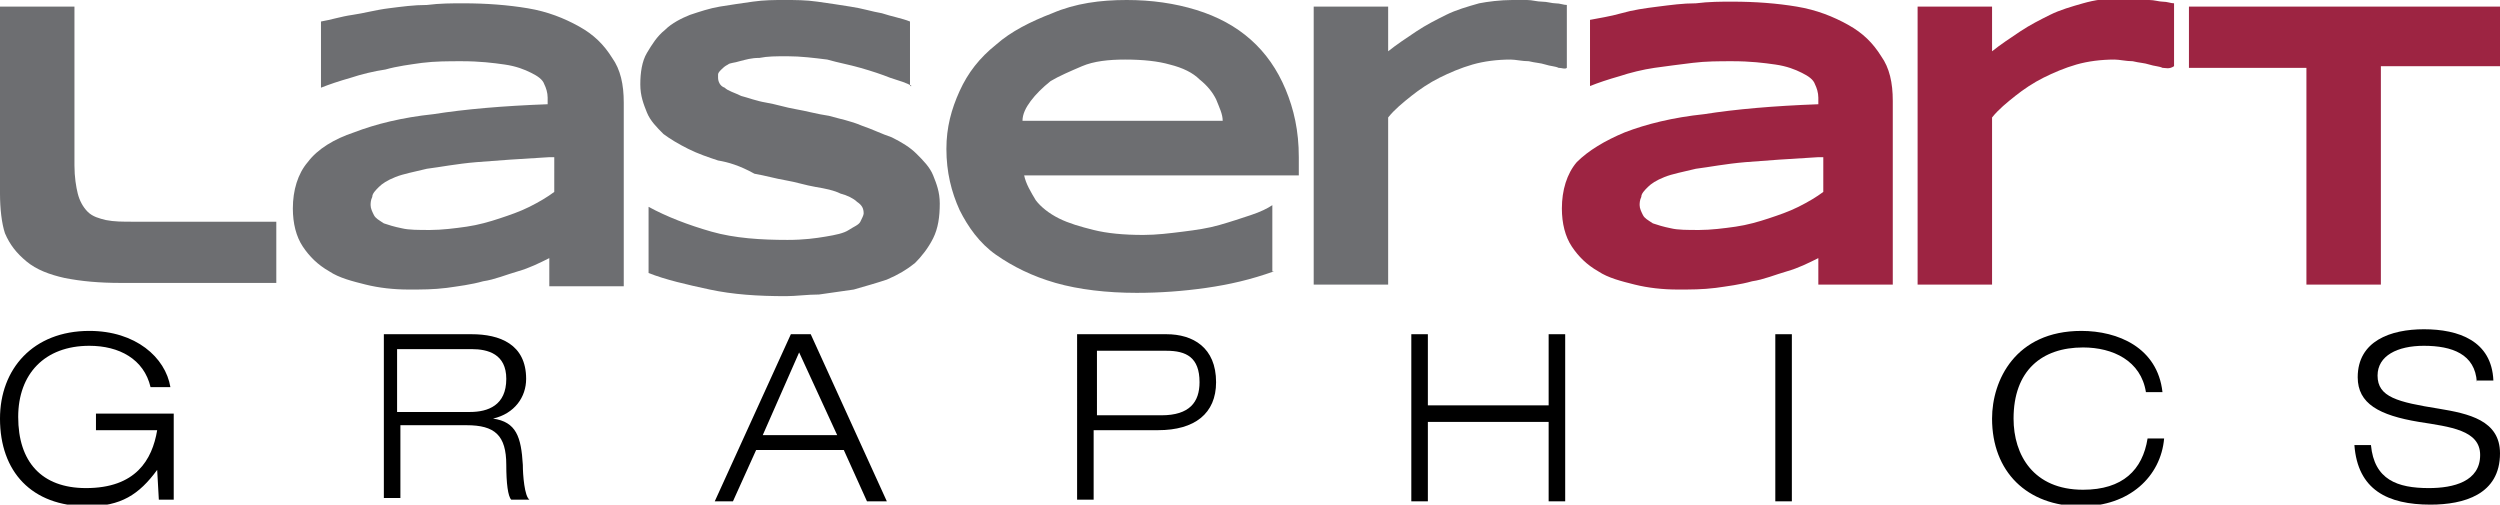 <?xml version="1.0" encoding="utf-8"?>
<!-- Generator: Adobe Illustrator 21.0.2, SVG Export Plug-In . SVG Version: 6.00 Build 0)  -->
<svg version="1.1" id="Layer_1" xmlns="http://www.w3.org/2000/svg" xmlns:xlink="http://www.w3.org/1999/xlink" x="0px" y="0px"
	 viewBox="0 0 151.1 30.5" enable-background="new 0 0 151.1 30.5" xml:space="preserve">
<g>
	<path fill="#6D6E71" d="M4.5,10c0,0.7,0.1,1.3,0.2,1.7c0.1,0.4,0.3,0.8,0.6,1.1c0.3,0.3,0.7,0.4,1.1,0.5c0.5,0.1,1,0.1,1.7,0.1h8.6
		v3.7H7.3c-1.3,0-2.4-0.1-3.4-0.3c-0.9-0.2-1.7-0.5-2.3-1c-0.6-0.5-1-1-1.3-1.7C0.1,13.5,0,12.6,0,11.7V0.4h4.5V10z"/>
	<path fill="#6D6E71" d="M33.2,17.2v-1.6c-0.6,0.3-1.2,0.6-1.9,0.8c-0.7,0.2-1.4,0.5-2.1,0.6c-0.7,0.2-1.5,0.3-2.2,0.4
		c-0.8,0.1-1.5,0.1-2.3,0.1c-0.9,0-1.8-0.1-2.6-0.3c-0.8-0.2-1.6-0.4-2.2-0.8c-0.7-0.4-1.2-0.9-1.6-1.5c-0.4-0.6-0.6-1.4-0.6-2.3
		c0-1.1,0.3-2.1,0.9-2.8c0.6-0.8,1.6-1.4,2.8-1.8c1.3-0.5,2.9-0.9,4.8-1.1c1.9-0.3,4.2-0.5,6.9-0.6V5.9c0-0.3-0.1-0.6-0.2-0.8
		c-0.1-0.3-0.4-0.5-0.8-0.7c-0.4-0.2-0.9-0.4-1.6-0.5c-0.7-0.1-1.5-0.2-2.6-0.2c-0.8,0-1.6,0-2.4,0.1C24.8,3.9,24,4,23.3,4.2
		c-0.7,0.1-1.5,0.3-2.1,0.5c-0.7,0.2-1.3,0.4-1.8,0.6v-4c0.6-0.1,1.2-0.3,1.9-0.4s1.4-0.3,2.2-0.4c0.8-0.1,1.5-0.2,2.3-0.2
		c0.8-0.1,1.5-0.1,2.2-0.1c1.4,0,2.7,0.1,3.9,0.3c1.2,0.2,2.2,0.6,3.1,1.1c0.9,0.5,1.5,1.1,2,1.9c0.5,0.7,0.7,1.6,0.7,2.7v11.1H33.2
		z M33.2,9.5c-1.7,0.1-3.2,0.2-4.4,0.3c-1.2,0.1-2.2,0.3-3,0.4c-0.8,0.2-1.4,0.3-1.9,0.5c-0.5,0.2-0.8,0.4-1,0.6
		c-0.2,0.2-0.4,0.4-0.4,0.6c-0.1,0.2-0.1,0.4-0.1,0.5c0,0.2,0.1,0.4,0.2,0.6c0.1,0.2,0.3,0.3,0.6,0.5c0.3,0.1,0.6,0.2,1.1,0.3
		c0.4,0.1,1,0.1,1.7,0.1c0.7,0,1.5-0.1,2.2-0.2c0.7-0.1,1.4-0.3,2-0.5c0.6-0.2,1.2-0.4,1.8-0.7c0.6-0.3,1.1-0.6,1.5-0.9V9.5z"/>
	<path fill="#6D6E71" d="M55.1,5.2c-0.3-0.2-0.7-0.3-1.3-0.5c-0.5-0.2-1.1-0.4-1.8-0.6S50.7,3.8,50,3.6c-0.8-0.1-1.6-0.2-2.4-0.2
		c-0.7,0-1.2,0-1.7,0.1c-0.5,0-0.8,0.1-1.2,0.2c-0.3,0.1-0.6,0.1-0.7,0.2c-0.2,0.1-0.3,0.2-0.4,0.3c-0.1,0.1-0.2,0.2-0.2,0.3
		c0,0.1,0,0.2,0,0.2c0,0.2,0.1,0.5,0.4,0.6c0.2,0.2,0.6,0.3,1,0.5c0.4,0.1,0.9,0.3,1.5,0.4c0.6,0.1,1.2,0.3,1.8,0.4
		c0.6,0.1,1.3,0.3,2,0.4c0.7,0.2,1.3,0.3,2,0.6c0.6,0.2,1.2,0.5,1.8,0.7c0.6,0.3,1.1,0.6,1.5,1c0.4,0.4,0.8,0.8,1,1.3
		c0.2,0.5,0.4,1,0.4,1.7c0,0.8-0.1,1.5-0.4,2.1c-0.3,0.6-0.7,1.1-1.1,1.5c-0.5,0.4-1,0.7-1.7,1c-0.6,0.2-1.3,0.4-2,0.6
		c-0.7,0.1-1.4,0.2-2.1,0.3c-0.7,0-1.4,0.1-2,0.1c-1.7,0-3.2-0.1-4.6-0.4c-1.4-0.3-2.7-0.6-3.7-1v-4c1.1,0.6,2.4,1.1,3.8,1.5
		c1.4,0.4,3,0.5,4.6,0.5c1,0,1.7-0.1,2.3-0.2c0.6-0.1,1.1-0.2,1.4-0.4c0.3-0.2,0.6-0.3,0.7-0.5c0.1-0.2,0.2-0.4,0.2-0.5
		c0-0.3-0.1-0.5-0.4-0.7c-0.2-0.2-0.6-0.4-1-0.5c-0.4-0.2-0.9-0.3-1.5-0.4c-0.6-0.1-1.2-0.3-1.8-0.4c-0.6-0.1-1.3-0.3-1.9-0.4
		C44.7,10,44,9.8,43.4,9.7c-0.6-0.2-1.2-0.4-1.8-0.7c-0.6-0.3-1.1-0.6-1.5-0.9c-0.4-0.4-0.8-0.8-1-1.3c-0.2-0.5-0.4-1-0.4-1.7
		c0-0.7,0.1-1.4,0.4-1.9c0.3-0.5,0.6-1,1.1-1.4c0.4-0.4,1-0.7,1.5-0.9c0.6-0.2,1.2-0.4,1.8-0.5c0.6-0.1,1.3-0.2,2-0.3
		C46.2,0,46.8,0,47.4,0c0.7,0,1.3,0,2,0.1c0.7,0.1,1.4,0.2,2,0.3c0.7,0.1,1.3,0.3,1.9,0.4c0.6,0.2,1.2,0.3,1.7,0.5V5.2z"/>
	<path fill="#6D6E71" d="M77,16.4c-1.4,0.5-2.7,0.8-4.1,1c-1.4,0.2-2.8,0.3-4.2,0.3c-1.8,0-3.5-0.2-4.9-0.6c-1.4-0.4-2.6-1-3.6-1.7
		c-1-0.7-1.7-1.7-2.2-2.7c-0.5-1.1-0.8-2.3-0.8-3.7c0-1.3,0.3-2.4,0.8-3.5c0.5-1.1,1.2-2,2.2-2.8c0.9-0.8,2.1-1.4,3.4-1.9
		C65,0.2,66.5,0,68.1,0c1.5,0,2.9,0.2,4.2,0.6c1.3,0.4,2.4,1,3.3,1.8c0.9,0.8,1.6,1.8,2.1,3c0.5,1.2,0.8,2.5,0.8,4.1v1.1H61.9
		c0.1,0.5,0.4,1,0.7,1.5c0.3,0.4,0.8,0.8,1.4,1.1c0.6,0.3,1.3,0.5,2.1,0.7c0.8,0.2,1.8,0.3,3,0.3c0.8,0,1.6-0.1,2.4-0.2
		c0.8-0.1,1.5-0.2,2.2-0.4c0.7-0.2,1.3-0.4,1.9-0.6c0.6-0.2,1-0.4,1.3-0.6V16.4z M73.9,7.3c0-0.4-0.2-0.8-0.4-1.3
		c-0.2-0.4-0.5-0.8-1-1.2c-0.4-0.4-1-0.7-1.8-0.9c-0.7-0.2-1.6-0.3-2.7-0.3c-1,0-1.9,0.1-2.6,0.4c-0.7,0.3-1.4,0.6-1.9,0.9
		c-0.5,0.4-0.9,0.8-1.2,1.2c-0.3,0.4-0.5,0.8-0.5,1.2H73.9z"/>
	<path fill="#6D6E71" d="M94.2,4.1c-0.2-0.1-0.5-0.1-0.8-0.2c-0.3-0.1-0.6-0.1-1-0.2c-0.4,0-0.8-0.1-1.1-0.1c-0.8,0-1.6,0.1-2.3,0.3
		c-0.7,0.2-1.4,0.5-2,0.8c-0.6,0.3-1.2,0.7-1.7,1.1c-0.5,0.4-1,0.8-1.4,1.3v10.1h-4.5V0.4h4.5v2.7c0.5-0.4,1.1-0.8,1.7-1.2
		c0.6-0.4,1.2-0.7,1.8-1c0.6-0.3,1.3-0.5,2-0.7C89.9,0.1,90.7,0,91.4,0c0.3,0,0.6,0,0.9,0c0.3,0,0.6,0.1,0.9,0.1
		c0.3,0,0.6,0.1,0.8,0.1c0.3,0,0.5,0.1,0.7,0.1v3.8C94.6,4.2,94.4,4.1,94.2,4.1z"/>
	<path fill="#9D2442" d="M109.9,17.2v-1.6c-0.6,0.3-1.2,0.6-1.9,0.8c-0.7,0.2-1.4,0.5-2.1,0.6c-0.7,0.2-1.5,0.3-2.2,0.4
		c-0.8,0.1-1.5,0.1-2.3,0.1c-0.9,0-1.8-0.1-2.6-0.3c-0.8-0.2-1.6-0.4-2.2-0.8c-0.7-0.4-1.2-0.9-1.6-1.5c-0.4-0.6-0.6-1.4-0.6-2.3
		c0-1.1,0.3-2.1,0.9-2.8C96,9.1,97,8.5,98.2,8c1.3-0.5,2.9-0.9,4.8-1.1c1.9-0.3,4.2-0.5,6.9-0.6V5.9c0-0.3-0.1-0.6-0.2-0.8
		c-0.1-0.3-0.4-0.5-0.8-0.7c-0.4-0.2-0.9-0.4-1.6-0.5c-0.7-0.1-1.5-0.2-2.6-0.2c-0.8,0-1.6,0-2.4,0.1c-0.8,0.1-1.6,0.2-2.3,0.3
		c-0.7,0.1-1.5,0.3-2.1,0.5c-0.7,0.2-1.3,0.4-1.8,0.6v-4C96.6,1.1,97.3,1,98,0.8s1.4-0.3,2.2-0.4c0.8-0.1,1.5-0.2,2.3-0.2
		c0.8-0.1,1.5-0.1,2.2-0.1c1.4,0,2.7,0.1,3.9,0.3c1.2,0.2,2.2,0.6,3.1,1.1s1.5,1.1,2,1.9c0.5,0.7,0.7,1.6,0.7,2.7v11.1H109.9z
		 M109.9,9.5c-1.7,0.1-3.2,0.2-4.4,0.3c-1.2,0.1-2.2,0.3-3,0.4c-0.8,0.2-1.4,0.3-1.9,0.5c-0.5,0.2-0.8,0.4-1,0.6
		c-0.2,0.2-0.4,0.4-0.4,0.6c-0.1,0.2-0.1,0.4-0.1,0.5c0,0.2,0.1,0.4,0.2,0.6c0.1,0.2,0.3,0.3,0.6,0.5c0.3,0.1,0.6,0.2,1.1,0.3
		c0.4,0.1,1,0.1,1.7,0.1c0.7,0,1.5-0.1,2.2-0.2c0.7-0.1,1.4-0.3,2-0.5c0.6-0.2,1.2-0.4,1.8-0.7c0.6-0.3,1.1-0.6,1.5-0.9V9.5z"/>
	<path fill="#9D2442" d="M130.7,4.1c-0.2-0.1-0.5-0.1-0.8-0.2c-0.3-0.1-0.6-0.1-1-0.2c-0.4,0-0.8-0.1-1.1-0.1
		c-0.8,0-1.6,0.1-2.3,0.3c-0.7,0.2-1.4,0.5-2,0.8c-0.6,0.3-1.2,0.7-1.7,1.1c-0.5,0.4-1,0.8-1.4,1.3v10.1h-4.5V0.4h4.5v2.7
		c0.5-0.4,1.1-0.8,1.7-1.2c0.6-0.4,1.2-0.7,1.8-1c0.6-0.3,1.3-0.5,2-0.7c0.7-0.2,1.4-0.3,2.2-0.3c0.3,0,0.6,0,0.9,0
		c0.3,0,0.6,0.1,0.9,0.1c0.3,0,0.6,0.1,0.8,0.1c0.3,0,0.5,0.1,0.7,0.1v3.8C131.1,4.2,130.9,4.1,130.7,4.1z"/>
	<path fill="#9D2442" d="M143.9,4.1v13.1h-4.5V4.1h-7.1V0.4h18.8v3.6H143.9z"/>
</g>
<g>
	<path d="M9.5,28.4L9.5,28.4c-1.1,1.5-2.2,2.2-4.2,2.2c-3.4,0-5.3-2.1-5.3-5.3c0-3,2-5.3,5.4-5.3c2.8,0,4.6,1.6,4.9,3.4H9.1
		c-0.4-1.7-1.9-2.5-3.7-2.5c-2.7,0-4.3,1.7-4.3,4.3c0,2.7,1.4,4.3,4.1,4.3c3,0,4-1.7,4.3-3.5H5.8v-1h4.7v5.2H9.6L9.5,28.4z"/>
	<path d="M23,20.2h5.5c1.7,0,3.3,0.6,3.3,2.7c0,1.1-0.7,2.1-2,2.4v0c1.4,0.2,1.7,1.1,1.8,2.8c0,0.6,0.1,1.9,0.4,2.1h-1.1
		c-0.2-0.2-0.3-1-0.3-2.1c0-1.8-0.7-2.4-2.4-2.4h-4v4.4h-1V20.2z M24,24.9h4.4c1.1,0,2.2-0.4,2.2-2c0-1.5-1.1-1.8-2.1-1.8H24V24.9z"
		/>
	<path d="M51,27.2h-5.3l-1.4,3.1h-1.1l4.6-10.1H49l4.6,10.1h-1.2L51,27.2z M48.3,21.3l-2.2,5h4.5L48.3,21.3z"/>
	<path d="M65.1,20.2h5.4c1.6,0,3,0.8,3,2.9c0,1.9-1.3,2.9-3.5,2.9h-3.9v4.2h-1V20.2z M66.2,25.1h4c1.7,0,2.3-0.8,2.3-2
		c0-1.5-0.8-1.9-2-1.9h-4.2V25.1z"/>
	<path d="M85.3,20.2h1v4.3h7.3v-4.3h1v10.1h-1v-4.8h-7.3v4.8h-1V20.2z"/>
	<path d="M107.3,20.2h1v10.1h-1V20.2z"/>
	<path d="M130.8,26.5c-0.2,2.3-2.1,4.1-5,4.1c-3.3,0-5.4-2.1-5.4-5.3c0-2.3,1.4-5.3,5.4-5.3c2.2,0,4.6,1,4.9,3.7h-1
		c-0.3-1.9-2-2.7-3.8-2.7c-2.5,0-4.2,1.4-4.2,4.3c0,2.2,1.2,4.3,4.2,4.3c2.4,0,3.6-1.2,3.9-3.1H130.8z"/>
	<path d="M149.7,23.1c-0.1-1.7-1.5-2.2-3.2-2.2c-1.6,0-2.8,0.6-2.8,1.8c0,1.3,1.2,1.6,3.7,2c1.8,0.3,3.7,0.7,3.7,2.7
		c0,2.5-2.2,3.1-4.2,3.1c-2.6,0-4.4-0.9-4.6-3.6h1c0.2,2.1,1.6,2.6,3.5,2.6c1.5,0,3.1-0.4,3.1-2c0-1.5-1.8-1.7-3.7-2
		c-2.4-0.4-3.7-1.1-3.7-2.7c0-2.2,2-2.9,4-2.9c2.1,0,4.1,0.7,4.2,3.1H149.7z"/>
</g>
</svg>
